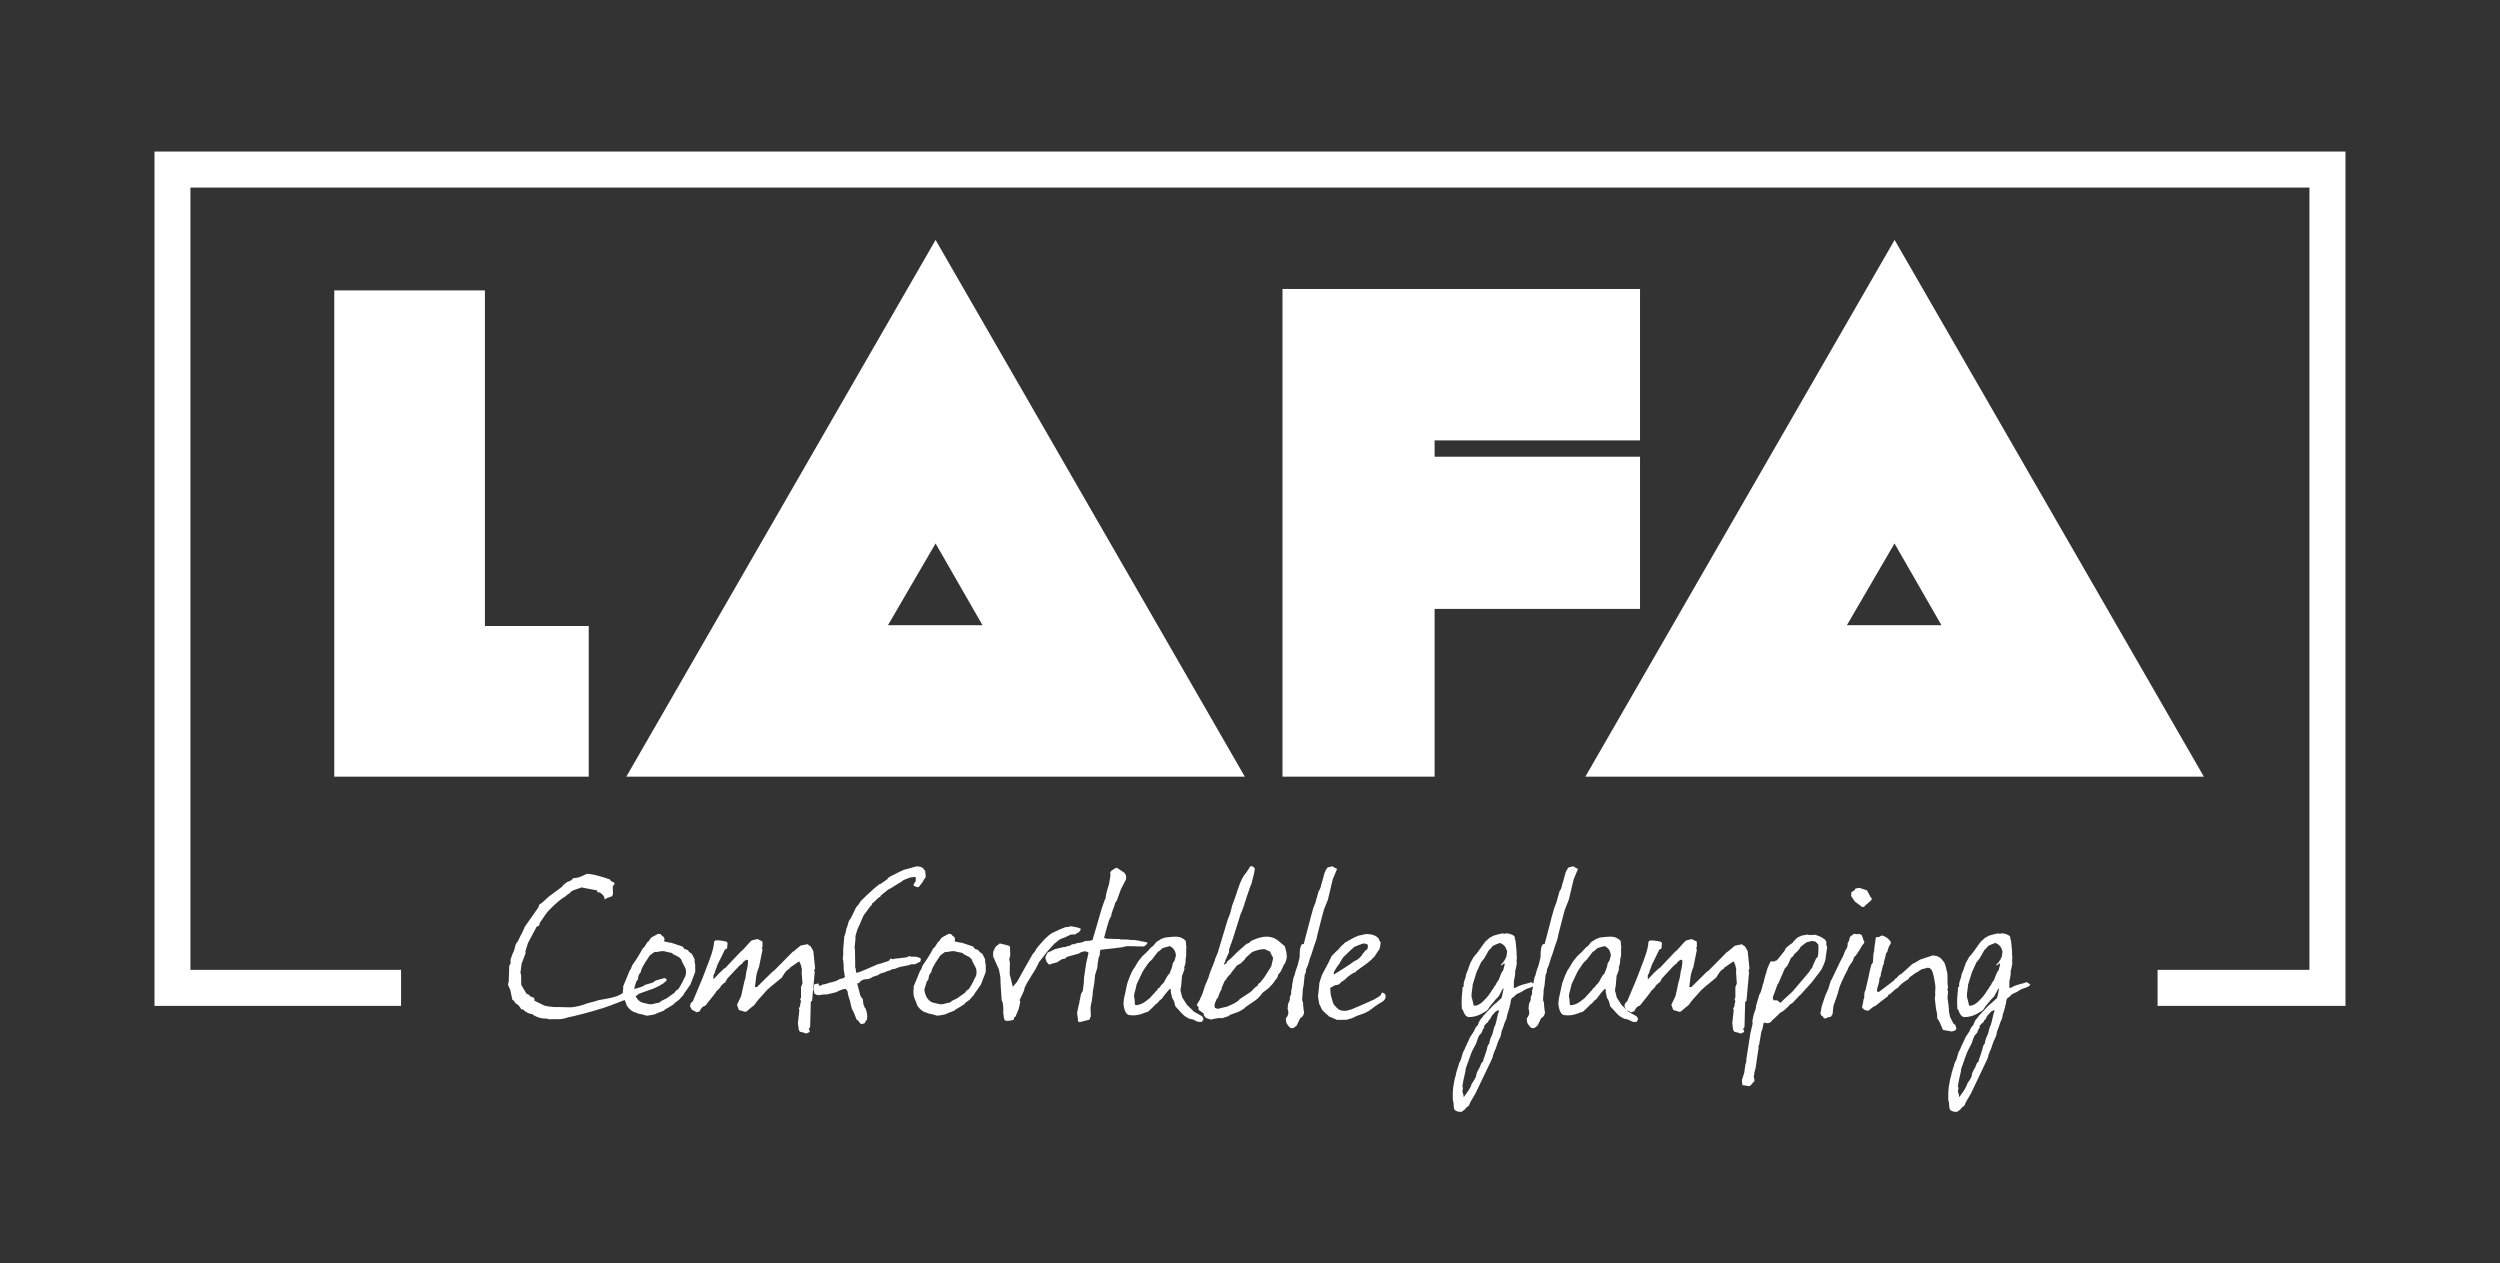 <?xml version="1.0" encoding="UTF-8"?> <!-- Generator: Adobe Illustrator 26.4.1, SVG Export Plug-In . SVG Version: 6.00 Build 0) --> <svg xmlns="http://www.w3.org/2000/svg" xmlns:xlink="http://www.w3.org/1999/xlink" id="Слой_1" x="0px" y="0px" viewBox="0 0 226.84 114.64" style="enable-background:new 0 0 226.84 114.64;" xml:space="preserve"><rect x="0" y="0" width="226.84" height="114.64" fill="#333333" stroke="none"/> <style type="text/css"> .st0{fill:#FFFFFF;} </style> <g> <g> <g> <path class="st0" d="M53.42,70.47H30.33V26.35H44V56.8h9.42V70.47z"></path> </g> <g> <path class="st0" d="M56.83,70.47l28.06-48.7l28.06,48.7H56.83z M89.15,56.73l-4.26-7.42l-4.32,7.42H89.15z"></path> </g> <g> <path class="st0" d="M148.81,55.25h-18.64v15.22h-13.8V26.22h32.44v13.74h-18.64v1.48h18.64V55.25z"></path> </g> <g> <path class="st0" d="M143.85,70.47l28.06-48.7l28.06,48.7H143.85z M176.16,56.73l-4.26-7.42l-4.32,7.42H176.16z"></path> </g> </g> <g> <polygon class="st0" points="212.82,91.27 195.77,91.27 195.77,88 209.55,88 209.55,17.02 17.28,17.02 17.28,88 36.39,88 36.39,91.27 14.02,91.27 14.02,13.75 212.82,13.75 "></polygon> </g> <g> <g> <path class="st0" d="M58.4,89.46c0.02-0.02,0.06-0.05,0.11-0.09l0.74-0.22c0.04-0.05,0.12-0.1,0.23-0.17 c0.1-0.04,0.38-0.12,0.81-0.23c0.07,0.01,0.14,0.04,0.19,0.11v0.12l-0.34,0.29c-0.09,0.03-0.19,0.09-0.3,0.17 c-0.18,0.08-0.35,0.17-0.52,0.25L58,90.16l-0.17,0.12c0,0.02-0.02,0.03-0.05,0.04c-0.03,0.01-0.05,0.03-0.05,0.04 c-0.09,0.01-0.57,0.19-1.45,0.53c-0.75,0.3-1.28,0.49-1.57,0.58c-1.3,0.4-2.38,0.68-3.24,0.86c-0.25,0.1-0.53,0.15-0.84,0.15 h-0.86l-0.15-0.06c-0.49,0.02-0.94-0.11-1.35-0.41c-0.24,0-0.52-0.14-0.84-0.43H47.3c-0.05-0.1-0.15-0.25-0.32-0.44h-0.07 l-0.08-0.08c-0.07-0.07-0.12-0.11-0.13-0.12l-0.05-0.12c-0.02-0.02-0.08-0.06-0.16-0.11c-0.04-0.15-0.08-0.34-0.12-0.55 c-0.01-0.05-0.02-0.14-0.05-0.28c-0.04-0.11-0.11-0.27-0.22-0.49c0-0.15,0.02-0.25,0.06-0.32l0.05-1.45 c0.02-0.03,0.06-0.09,0.11-0.18v-0.01c0.02-0.04,0.02-0.1,0.01-0.19c0-0.02,0-0.08-0.01-0.16c0.01-0.02,0.08-0.22,0.21-0.6 c0.07-0.09,0.13-0.24,0.18-0.46c0.04-0.21,0.09-0.36,0.14-0.43c0.09-0.09,0.18-0.24,0.27-0.45c0.09-0.21,0.17-0.36,0.23-0.44 l0.28-0.63l1.23-1.75c0.02-0.14,0.06-0.23,0.13-0.29c0.03-0.02,0.09-0.05,0.17-0.1l0.64-0.58l1.21-0.9 c0.02-0.03,0.05-0.08,0.1-0.15l0.35-0.27c0.28-0.08,0.46-0.19,0.53-0.34c0.09-0.02,0.24-0.04,0.45-0.06 c0.19-0.06,0.47-0.17,0.81-0.34c0.4-0.01,1.09,0.16,2.08,0.5l0.11,0.15l0.29,0.15l0.04,0.1l-0.17,0.24l0.02,0.68l-0.08,0.21 l-0.45,0.16l-0.22,0.13h-0.01c0.01-0.18-0.08-0.35-0.27-0.51c-0.02-0.02-0.08-0.06-0.16-0.12c-0.06,0-0.14-0.01-0.22-0.02 c0-0.06-0.01-0.11-0.04-0.17l-1.42-0.27c-0.05,0.03-0.24,0.1-0.58,0.21c-0.23,0.07-0.4,0.19-0.51,0.35 c-0.1,0.03-0.24,0.13-0.41,0.3c-0.26,0.11-0.72,0.5-1.38,1.15c-0.14,0.14-0.27,0.3-0.4,0.49l-0.49,0.72 c-0.01,0.07-0.03,0.15-0.06,0.25h-0.01l-0.01,0.01c-0.07,0-0.14,0.04-0.22,0.11l-0.77,1.45l-0.24,0.77 c0.02,0.07,0.02,0.13,0.02,0.16l-0.36,0.95l-0.11,0.86c0.02,0.05,0.04,0.08,0.06,0.1l0.02,0.97l0.47,0.79 c0.03,0.03,0.08,0.05,0.16,0.06c0.05,0.05,0.13,0.12,0.24,0.22c0.06,0.02,0.11,0.04,0.17,0.04c0.07,0.03,0.12,0.08,0.15,0.13 v0.19l0.92,0.45c0.22,0.06,0.52,0.1,0.9,0.13c0.21-0.01,0.64,0,1.29,0.02c0.33,0.02,0.79-0.06,1.36-0.24 c0.14-0.07,0.36-0.14,0.66-0.21c0.3-0.06,0.52-0.13,0.65-0.19l0.87-0.16c0.69-0.12,1.17-0.31,1.43-0.56 c0.1-0.02,0.32-0.09,0.66-0.23c0.19-0.08,0.35-0.12,0.47-0.11l0.45-0.14L58.4,89.46z"></path> </g> <g> <path class="st0" d="M62.84,88.82l-0.19,0.5l-0.39,0.57L62.1,90.1c-0.03,0.09-0.08,0.17-0.15,0.24l-0.34,0.38l-0.4,0.29 c-0.02,0.06-0.05,0.09-0.08,0.11l-0.33,0.21l-0.49,0.29c-0.03,0.04-0.06,0.07-0.07,0.08c-0.4,0.15-0.69,0.26-0.87,0.35 c-0.36,0.07-0.6,0.11-0.7,0.11l-0.42-0.12l-0.34-0.07l-0.24-0.1c-0.29-0.06-0.56-0.27-0.8-0.63c-0.02-0.08-0.08-0.26-0.21-0.55 c-0.1-0.23-0.14-0.42-0.13-0.57c-0.02-0.08-0.02-0.18,0-0.29c0.03-0.14,0.03-0.24,0-0.3l0.59-1.43c0.02-0.02,0.04-0.05,0.07-0.1 c0.01-0.02,0.02-0.05,0.05-0.08l0.11-0.3l0.07-0.12c0.28-0.37,0.59-0.87,0.92-1.48c0.06-0.02,0.09-0.04,0.1-0.06l0.32-0.5 c0.05-0.02,0.08-0.04,0.11-0.07c0.12-0.23,0.26-0.38,0.43-0.43c0.18-0.1,0.31-0.18,0.39-0.22h0.23c0.05,0.08,0.15,0.17,0.29,0.27 l0.08,0.13l-0.02,0.28l0.53,0.12c0.02-0.01,0.05-0.01,0.07-0.01l1.07,0.36c0.09,0.15,0.17,0.23,0.25,0.25 c0.15,0,0.26,0.08,0.34,0.24c0.15,0.08,0.25,0.16,0.28,0.23l0.22,0.44c-0.02,0.06-0.01,0.16,0.01,0.29 c0.01,0.03,0.02,0.1,0.04,0.21c0.02,0.07,0.02,0.12,0,0.15c0.01,0.3,0.01,0.46,0,0.49C63.06,88.25,62.98,88.46,62.84,88.82z M62.24,88.35c0.01-0.06,0.01-0.15,0-0.26c-0.01-0.13-0.03-0.23-0.08-0.3l-0.26-0.5l-0.11-0.28c-0.06-0.02-0.11-0.07-0.15-0.14 l-0.61-0.32c-0.02-0.02-0.02-0.04-0.02-0.07l-0.68-0.15c-0.02-0.02-0.06-0.03-0.13-0.03c-0.11,0-0.27,0.02-0.49,0.05 c-0.02,0.02-0.04,0.04-0.06,0.04c-0.02,0-0.05-0.01-0.07-0.02c-0.02,0.01-0.09,0.01-0.19,0.01c-0.1,0.06-0.24,0.17-0.44,0.32 l-0.13,0.21c-0.02,0.02-0.11,0.16-0.27,0.4c-0.2,0.32-0.33,0.57-0.38,0.75c0,0.06,0,0.09-0.01,0.11 c-0.11,0.15-0.19,0.26-0.22,0.35c-0.05,0.2-0.06,0.31-0.05,0.33l-0.16,0.22c-0.01,0.05-0.08,0.29-0.22,0.72 c0.08,0.6,0.32,0.99,0.73,1.17c0.49,0.12,0.74,0.18,0.78,0.17c0.15-0.01,0.31-0.04,0.49-0.1l0.32-0.06l0.21-0.17l0.44-0.21 l0.72-0.51c0.08-0.15,0.2-0.26,0.35-0.33l0.23-0.38l0.15-0.27l0.09-0.21l0.16-0.3C62.2,88.52,62.23,88.44,62.24,88.35z"></path> </g> <g> <path class="st0" d="M73.12,93.79l-0.01-0.01c-0.02-0.01-0.05-0.02-0.07-0.05l-0.46-0.12l-0.1-0.15l-0.08-0.62l0.13-1.19 l-0.05-0.15l0.12-0.21v-0.13l0.08-0.33l-0.08-0.16l0.08-0.15v-0.97l0.13-0.3l-0.07-1.07c0.02-0.11,0.03-0.21,0.01-0.29 c-0.07-0.34-0.16-0.56-0.25-0.66l-0.85,0.59v0.06c-0.16,0.08-0.3,0.2-0.42,0.36c-0.02,0.03-0.13,0.19-0.3,0.47l-0.94,0.77 c-0.03,0.03-0.06,0.05-0.07,0.06c-0.28,0.24-0.44,0.39-0.47,0.45c-0.48,0.51-0.82,0.92-1.02,1.21c-0.31,0.24-0.53,0.43-0.67,0.56 l-0.15,0.05l-0.57-0.17l-0.17-0.47l0.38-0.8l0.26-1.19c-0.02-0.02-0.02-0.04,0-0.07l0.04-0.06c0.01-0.02,0.01-0.04,0.01-0.06 c0.05-0.15,0.08-0.26,0.09-0.34c0-0.02,0.01-0.12,0.04-0.29c0.03-0.23,0.05-0.34,0.06-0.3c0.08-0.3,0.12-0.61,0.12-0.92 c-0.06-0.04-0.11-0.06-0.17-0.06l-0.3,0.24c-0.01,0.07-0.04,0.11-0.08,0.13l-0.02,0.01c-0.05,0.02-0.09,0.06-0.13,0.1l-0.04,0.04 c-0.02,0.01-0.03,0.02-0.04,0.02L66,88.78l-0.19,0.34c-0.02,0.05-0.06,0.07-0.11,0.07l-0.27,0.25l-0.08,0.16l-0.36,0.36 c-0.02,0.05-0.06,0.11-0.1,0.17L64,91.25c-0.24,0.06-0.41,0.24-0.52,0.52l-0.26,0.08l-0.45-0.24c-0.06-0.13-0.11-0.23-0.15-0.29 c-0.01-0.21,0.07-0.36,0.24-0.46c0.02-0.06,0.06-0.15,0.1-0.24l0.78-1.86l0.64-1.68c0.27-0.72,0.41-1.26,0.41-1.63l0.12-0.12 c0.05-0.01,0.11-0.01,0.19-0.01c0.18,0,0.44,0.04,0.79,0.11c0.06,0.05,0.11,0.09,0.13,0.12l-0.05,0.52 c-0.14,0.02-0.22,0.1-0.26,0.23l-0.61,1.24c0,0.02-0.01,0.05-0.04,0.11l-0.02,0.06c-0.01,0.02-0.01,0.03-0.01,0.05l-0.11,0.26 l-0.07,0.25l-0.12,0.23l0.01,0.36l0.53-0.57l0.44-0.41c0.05-0.03,0.09-0.06,0.12-0.07l1.35-1.43c0.18-0.14,0.4-0.37,0.68-0.7 c0.08-0.1,0.15-0.17,0.21-0.23c0.02-0.02,0.07-0.06,0.16-0.13l0.49-0.12l0.45,0.22c0.02,0.14,0.02,0.26,0.02,0.35 c0,0.11-0.02,0.2-0.07,0.26c0.04,0.06,0.06,0.11,0.07,0.13l-0.32,1.58c-0.14,0.34-0.23,0.64-0.26,0.91l-0.11,0.91l0.18,0 l1.36-1.34c0.02-0.03,0.04-0.06,0.07-0.07l0.01,0.01l0.17-0.14l1.66-1.68l0.02,0.02l0.67-0.56l0.64-0.13l0.15,0.12 c0.02,0.04,0.06,0.06,0.12,0.06l0.25,0.45l0.16,1.57l-0.1,0.23c0.02,0.01,0.05,0.02,0.07,0.04l-0.24,2.65l-0.12,0.12l-0.06,2.26 l-0.13,0.21l0.11,0.16l-0.06,0.12L73.12,93.79z"></path> </g> <g> <path class="st0" d="M78.31,90.85l0.04,0.32c0.02,0.02,0.05,0.05,0.07,0.11v0.08l0.12,0.16c0.1,0.27,0.15,0.5,0.15,0.7 c0,0.11-0.01,0.21-0.04,0.3v0.01c-0.06,0.08-0.13,0.2-0.23,0.35h-0.13l-0.01,0.01l-0.15,0.05l-0.32-0.39h-0.07l-0.3-0.75 c-0.13-0.18-0.21-0.43-0.26-0.75c-0.02-0.13-0.08-0.34-0.19-0.64l-0.05-0.23c0-0.03-0.01-0.11-0.04-0.24l-0.17-0.21 c-0.21,0-0.5,0.1-0.86,0.3c-0.06,0.02-0.2,0.05-0.4,0.1l-0.51,0.11c-0.08-0.02-0.19-0.01-0.33,0.01 c-0.16,0.03-0.27,0.05-0.33,0.05c-0.14,0-0.28-0.05-0.41-0.15c0.01-0.04-0.01-0.12-0.04-0.23c-0.04-0.11-0.05-0.18-0.05-0.22 c0.01-0.06,0.03-0.1,0.07-0.15c-0.02-0.04-0.04-0.1-0.04-0.17c0.06-0.06,0.13-0.1,0.18-0.1h0.15l0.05-0.11l0.13,0.27 c0.03,0.02,0.06,0.02,0.1,0.02c-0.06,0,0.01-0.04,0.19-0.12l0.27-0.05l0.37-0.12l0.48-0.12l0.35-0.15 c0.02-0.03,0.06-0.06,0.12-0.08c0.21-0.02,0.36-0.07,0.44-0.17l-0.11-0.74c0-0.1,0-0.21,0-0.3c0-0.24-0.03-0.45-0.08-0.61 l0.04-0.39v-0.47l0.1-1.19c0.07-0.12,0.14-0.36,0.19-0.7c0.05-0.07,0.1-0.23,0.16-0.47c0.05-0.2,0.13-0.35,0.23-0.44l0.49-1.01 l0.19-0.22l0.16-0.23c0.01-0.02,0.04-0.06,0.08-0.13l0.13-0.12c0.18-0.19,0.47-0.47,0.88-0.83c0.05-0.06,0.16-0.15,0.33-0.29 l0.33-0.27l0.15-0.05l0.58-0.41c0.03-0.07,0.08-0.13,0.16-0.18l0.07-0.05l0.79-0.4l0.44-0.21l1.19-0.33 c0.07,0,0.15,0.01,0.23,0.02c0.23,0.01,0.41,0.15,0.56,0.41L84,79.56l-0.1,0.16l-0.08,0.12l-0.05,0.08 c-0.02,0.08-0.05,0.14-0.1,0.17l-0.3,0.39c-0.04,0-0.07,0-0.1,0.01l-0.06,0.01c-0.02-0.01-0.08-0.04-0.19-0.08 c-0.03-0.01-0.08-0.04-0.15-0.11l0.15-0.27l0.06-0.05l0.02-0.35l-0.07-0.07h-0.15c-0.03,0.03-0.12,0.04-0.27,0.04l-0.6,0.23 l-0.29,0.21c-0.19,0.1-0.48,0.28-0.86,0.53l-0.22,0.11l-0.17,0.12l-0.17,0.14l-0.09,0.07l-0.29,0.24 c-0.01,0.04-0.02,0.07-0.05,0.1c-0.15,0.08-0.35,0.25-0.58,0.5l-0.16,0.12c0,0.09-0.03,0.15-0.08,0.18 c-0.02,0.02-0.06,0.06-0.12,0.12c-0.14,0.18-0.33,0.44-0.58,0.8c-0.09,0.23-0.22,0.53-0.39,0.9l-0.16,0.34l-0.17,0.58 c0,0.04-0.01,0.11-0.02,0.22c0.02,0.04,0.02,0.08,0.01,0.11l-0.08,0.76c0.02,0.06,0.04,0.15,0.04,0.27c0,0.06,0,0.16,0,0.29 c0,0.22,0.01,0.55,0.02,1c-0.02,0.17-0.01,0.27,0.03,0.3l0.06,0.42c0.1-0.01,0.25-0.05,0.42-0.12c0.63-0.26,1.15-0.48,1.56-0.67 c0.08,0,0.21-0.03,0.39-0.1c0.18-0.07,0.31-0.11,0.39-0.12c0.05-0.02,0.12-0.05,0.22-0.1c0.05-0.02,0.08-0.09,0.11-0.19 l0.25,0.07c0.02-0.02,0.05-0.03,0.08-0.04l1.13-0.13l0.23-0.1c0.04-0.02,0.12,0,0.23,0.04c0.36-0.03,0.65,0.02,0.86,0.17 l-0.05,0.28l-0.51,0.24c-0.06-0.01-0.13-0.01-0.18-0.01s-0.11,0-0.16,0.01c-0.09,0.06-0.38,0.13-0.86,0.21 c-0.09,0-0.21,0.04-0.37,0.11s-0.27,0.11-0.35,0.12c-0.04,0-0.07,0-0.1-0.01c-0.15,0.1-0.28,0.15-0.4,0.16 c-0.11,0.06-0.37,0.16-0.79,0.28c-0.02,0.05-0.05,0.08-0.1,0.1l-0.51,0.17c-0.19,0.16-0.44,0.23-0.73,0.22 c-0.24,0.05-0.41,0.17-0.51,0.35c-0.04,0.01-0.07,0.01-0.1,0.01s-0.05,0-0.07-0.01l0.25,0.95c0,0.09,0.06,0.23,0.19,0.41 C78.29,90.61,78.31,90.71,78.31,90.85z"></path> </g> <g> <path class="st0" d="M89.2,88.82l-0.19,0.5l-0.39,0.57l-0.16,0.21c-0.03,0.09-0.08,0.17-0.15,0.24l-0.34,0.38l-0.4,0.29 c-0.02,0.06-0.05,0.09-0.08,0.11l-0.33,0.21l-0.49,0.29c-0.03,0.04-0.06,0.07-0.07,0.08c-0.4,0.15-0.69,0.26-0.87,0.35 c-0.36,0.07-0.6,0.11-0.7,0.11l-0.42-0.12l-0.34-0.07l-0.24-0.1c-0.29-0.06-0.56-0.27-0.8-0.63c-0.02-0.08-0.08-0.26-0.21-0.55 c-0.1-0.23-0.14-0.42-0.13-0.57c-0.02-0.08-0.02-0.18,0-0.29c0.03-0.14,0.03-0.24,0-0.3l0.59-1.43c0.02-0.02,0.04-0.05,0.07-0.1 c0.01-0.02,0.02-0.05,0.05-0.08l0.11-0.3l0.07-0.12c0.28-0.37,0.59-0.87,0.92-1.48c0.06-0.02,0.09-0.04,0.1-0.06l0.32-0.5 c0.05-0.02,0.08-0.04,0.11-0.07c0.12-0.23,0.26-0.38,0.43-0.43c0.18-0.1,0.31-0.18,0.39-0.22h0.23c0.05,0.08,0.15,0.17,0.29,0.27 l0.08,0.13l-0.02,0.28l0.53,0.12c0.02-0.01,0.05-0.01,0.07-0.01l1.07,0.36c0.09,0.15,0.17,0.23,0.25,0.25 c0.15,0,0.26,0.08,0.34,0.24c0.15,0.08,0.25,0.16,0.28,0.23l0.22,0.44c-0.02,0.06-0.01,0.16,0.01,0.29 c0.01,0.03,0.02,0.1,0.04,0.21c0.02,0.07,0.02,0.12,0,0.15c0.01,0.3,0.01,0.46,0,0.49C89.43,88.25,89.35,88.46,89.2,88.82z M88.6,88.35c0.01-0.06,0.01-0.15,0-0.26c-0.01-0.13-0.03-0.23-0.08-0.3l-0.26-0.5l-0.11-0.28c-0.06-0.02-0.11-0.07-0.15-0.14 l-0.61-0.32c-0.02-0.02-0.02-0.04-0.02-0.07l-0.68-0.15c-0.02-0.02-0.06-0.03-0.13-0.03c-0.11,0-0.27,0.02-0.49,0.05 c-0.02,0.02-0.04,0.04-0.06,0.04c-0.02,0-0.05-0.01-0.07-0.02c-0.02,0.01-0.09,0.01-0.19,0.01c-0.1,0.06-0.24,0.17-0.44,0.32 l-0.13,0.21c-0.02,0.02-0.11,0.16-0.27,0.4c-0.2,0.32-0.33,0.57-0.38,0.75c0,0.06,0,0.09-0.01,0.11 c-0.11,0.15-0.19,0.26-0.22,0.35c-0.05,0.2-0.06,0.31-0.05,0.33l-0.16,0.22c-0.01,0.05-0.08,0.29-0.22,0.72 c0.08,0.6,0.32,0.99,0.73,1.17c0.49,0.12,0.74,0.18,0.78,0.17c0.15-0.01,0.31-0.04,0.49-0.1l0.32-0.06l0.21-0.17l0.44-0.21 l0.72-0.51c0.08-0.15,0.2-0.26,0.35-0.33l0.23-0.38l0.15-0.27l0.09-0.21l0.16-0.3C88.57,88.52,88.6,88.44,88.6,88.35z"></path> </g> <g> <path class="st0" d="M92.43,91.56l-0.15,0.36l-0.1,0.23c0.01,0.02,0.01,0.04,0,0.06l-0.02,0.02c-0.06,0.02-0.1,0.04-0.12,0.05 c-0.03,0.1-0.05,0.17-0.05,0.22c-0.05,0.05-0.16,0.08-0.33,0.11c-0.17,0.02-0.3,0.03-0.38,0.01l-0.11-0.05l-0.06-0.13 c-0.02-0.11-0.04-0.19-0.04-0.22c0-0.15-0.02-0.26-0.05-0.3l0.02-0.16c0-0.54-0.05-0.87-0.15-0.98l-0.1-1.46l-0.02-0.66 l-0.13-0.69c-0.2-0.45-0.34-0.74-0.4-0.9l-0.07-0.16l-0.06-0.15v-0.12c0.01-0.07,0.01-0.14,0-0.19c0.02-0.08,0.04-0.14,0.04-0.18 c0.07-0.16,0.14-0.29,0.21-0.39l0.36-0.28l0.86,0.22c0.02,0.06,0.04,0.11,0.07,0.16c-0.01,0.1,0,0.27,0.01,0.5 c0.02,0.21-0.01,0.37-0.08,0.47c0,0.19,0.02,0.32,0.06,0.4l-0.02,0.61v0.45l0.28,1.13l0.39-0.46c0.28-0.51,0.51-0.92,0.69-1.24 l0.75-1.32c0.06-0.05,0.11-0.09,0.13-0.13c0.15-0.26,0.26-0.42,0.33-0.5l0.25-0.29l0.17-0.18l0.13-0.16l0.41-0.38 c0.17-0.13,0.29-0.21,0.35-0.24c0.53-0.26,0.93-0.43,1.2-0.52L97,84.1c0.06-0.02,0.1-0.04,0.12-0.06 c0.56,0.08,0.87,0.16,0.94,0.24c0,0.06-0.01,0.1-0.02,0.12l-0.18,0.22h-0.07l-0.23,0.17c-0.03,0-0.13,0-0.29,0 c-0.09,0-0.22,0.05-0.41,0.15s-0.31,0.16-0.37,0.16c-0.28,0.09-0.51,0.23-0.69,0.44c-0.04,0.02-0.07,0.04-0.1,0.05l-0.57,0.63 c-0.15,0.17-0.23,0.27-0.24,0.3l-0.39,0.49c-0.05,0.06-0.08,0.11-0.09,0.13l-0.15,0.18l-0.07,0.17c-0.11,0.24-0.3,0.59-0.6,1.04 c-0.29,0.45-0.49,0.8-0.6,1.05c0,0.02-0.01,0.06-0.04,0.13s-0.03,0.12-0.02,0.14l-0.42,0.91c0.03,0.06,0.06,0.1,0.07,0.12 L92.43,91.56z"></path> </g> <g> <path class="st0" d="M97.9,91.11c0.02,0,0.03-0.06,0.04-0.18c0.01-0.12,0.03-0.18,0.04-0.2l0.11-0.55l0.16-0.27l0.1-0.8 c-0.01-0.04-0.01-0.1,0-0.19l0.01-0.12v-0.07l0.19-1.3l0.22-0.97c-0.02-0.04-0.06-0.07-0.1-0.08c-0.22-0.11-0.49-0.06-0.81,0.15 l-1.07,0.3c-0.04,0.05-0.07,0.08-0.1,0.11v0.01c-0.02,0.02-0.06,0.04-0.15,0.05c-0.03,0-0.08,0.01-0.15,0.02l-0.21,0.12 c-0.02,0.02-0.03,0.03-0.05,0.04l-0.08,0.05c-0.02,0.02-0.06,0.04-0.12,0.08l-0.74,0.21v0.06l0.02-0.02l0.01-0.02 c-0.21-0.17-0.31-0.31-0.3-0.43c-0.02-0.06-0.04-0.1-0.06-0.12v-0.16l0.19-0.39c0.06-0.04,0.11-0.06,0.13-0.05l0.55-0.27 l0.73-0.18h0.06l0.1-0.01c0.06-0.01,0.11-0.02,0.15-0.05l0.38-0.1c0.08-0.1,0.17-0.13,0.27-0.1l0.11-0.02l0.12-0.07l0.41-0.06 c0.13-0.03,0.27-0.08,0.42-0.15l0.17-0.01h0.16l0.32-0.07l0.83-2.85l0.27-0.78c0.02-0.05,0.05-0.09,0.08-0.12 c0.02-0.31,0.12-0.73,0.3-1.26l0.01-0.06c0.02-0.04,0.04-0.19,0.08-0.44l0.06-0.35l-0.02-0.28c0.08-0.15,0.17-0.23,0.27-0.25 l0.15-0.12l0.19-0.05l0.69,0.46l0.02,0.08l0.11,0.12c0.02,0.24,0.01,0.38-0.01,0.42l-0.13,0.24l-0.26,0.5 c-0.05,0.09-0.09,0.19-0.12,0.29l-0.09,0.25l-0.1,0.27c-0.06,0.15-0.09,0.24-0.09,0.27c-0.1,0.15-0.16,0.26-0.2,0.33 c-0.01,0.1-0.07,0.29-0.18,0.55s-0.16,0.45-0.15,0.56l-0.2,0.39l-0.2,0.66l-0.11,0.4c-0.02,0.06-0.04,0.15-0.07,0.29l-0.05,0.14 c0.01,0.02,0,0.04-0.01,0.07l-0.02,0.04c-0.02,0.03,0.05,0.06,0.22,0.1l0.38,0.01c0.06,0,0.18,0.01,0.36,0.02 c0.02,0,0.13,0,0.3,0c0.11-0.01,0.18,0,0.21,0.04l0.63,0.01l0.22,0.02c0.08,0.02,0.17,0.03,0.27,0.02l0.12-0.01 c-0.03,0,0.05,0.01,0.24,0.04c0.25,0.03,0.35,0.06,0.29,0.07l0.35,0.05l0.32,0.07l0.01,0.11l-0.06,0.07l-0.19,0.16 c-0.02,0.03-0.24,0.04-0.68,0.02c-0.08,0-0.14,0-0.17-0.01h-0.3c-0.02,0.01-0.1,0-0.22-0.01h-0.04l-0.07,0.01h-0.08 c0,0.02,0,0.02,0.01,0.02l-0.02-0.04l-0.51,0.12l-1.91,0.22c-0.03,0.04-0.06,0.14-0.07,0.3c0.01,0.02,0.01,0.05,0,0.11 l-0.01,0.11c-0.08,0.12-0.12,0.24-0.12,0.36c-0.01,0.04-0.02,0.1-0.02,0.18l-0.04,0.12l-0.01,0.16 c-0.02,0.21-0.02,0.28-0.02,0.19c0.01,0.1,0,0.15-0.02,0.15l-0.19,0.62l-0.05,0.55c0,0.02-0.01,0.08-0.02,0.17l-0.07,0.4 c-0.06,0.36-0.09,0.55-0.07,0.58c0.01,0.02,0.02,0.02,0.02,0.02l-0.02-0.02l-0.07,0.51c0,0.09-0.02,0.19-0.06,0.32l-0.07,0.41 l0.02,0.66L99,92.21l-0.1,0.12c0.01,0.03,0.01,0.06,0.01,0.09c-0.01,0.02-0.04,0.06-0.08,0.11l-0.92,0.22 c-0.04-0.03-0.08-0.08-0.12-0.13c0.02-0.02,0.02-0.06,0.02-0.1c-0.01-0.03-0.01-0.05,0-0.06l-0.08-0.51 C97.78,91.66,97.83,91.38,97.9,91.11z"></path> </g> <g> <path class="st0" d="M108.67,92.71l-0.43-0.21c-0.24-0.03-0.39-0.08-0.44-0.13c-0.2-0.08-0.41-0.24-0.63-0.49 c-0.3-0.33-0.48-0.53-0.53-0.58l-0.11-0.45l-0.18-0.32l-0.11-0.49c-0.01-0.04-0.01-0.08,0-0.11l-0.01-0.12 c-0.03-0.04-0.05-0.08-0.06-0.11c-0.06,0.07-0.11,0.13-0.16,0.17c-0.09,0.11-0.17,0.21-0.24,0.28l-0.21,0.27l-0.16,0.22 c-0.09,0.06-0.15,0.1-0.18,0.13c-0.08,0.12-0.15,0.2-0.22,0.24c0,0.04-0.04,0.07-0.12,0.1l-0.36,0.36l-0.34,0.32 c-0.23,0.07-0.4,0.13-0.52,0.18c-0.39,0.15-0.8,0.2-1.24,0.13c-0.22-0.08-0.36-0.32-0.44-0.72c-0.02-0.13-0.04-0.25-0.04-0.35 l0.04-0.4l0.27-1.24c0-0.06,0.04-0.18,0.11-0.38c0.13-0.36,0.25-0.66,0.38-0.92l0.25-0.38l0.26-0.44l0.38-0.49l0.44-0.41 l0.39-0.42c0.06-0.04,0.12-0.08,0.17-0.12l0.28-0.35l0.46-0.29c0.14-0.04,0.24-0.08,0.32-0.12c0.48-0.06,0.78-0.08,0.9-0.08h0.13 l0.15,0.01c0.23,0.02,0.47,0.13,0.69,0.34c0.05,0.08,0.06,0.2,0.05,0.35c0.01,0.08,0.02,0.14,0.04,0.18l-0.02,0.24v0.56 l-0.06,0.44c0.03,0.11-0.01,0.35-0.13,0.7c0.02,0.04,0.03,0.08,0.04,0.11l-0.17,0.49c-0.03,0.02-0.05,0.08-0.06,0.16 c-0.04,0.43-0.06,0.66-0.06,0.7c0,0.06-0.01,0.16-0.04,0.3s-0.04,0.23-0.04,0.3l0.16,0.63l0.44,0.69l0.63,0.61l0.72,0.4 l0.11,0.15c0,0.07,0.01,0.13,0.02,0.17c-0.01,0.04-0.03,0.07-0.07,0.09c-0.04,0.04-0.06,0.08-0.07,0.12 C108.89,92.73,108.78,92.72,108.67,92.71z M106.39,87.44l0.19-0.29l0.12-0.45c-0.03-0.38-0.19-0.65-0.47-0.8 c-0.02-0.03-0.03-0.05-0.05-0.06l-0.49,0.12c-0.06,0.04-0.12,0.06-0.18,0.05l-0.33,0.29c-0.04,0.02-0.07,0.04-0.1,0.04 l-0.56,0.73c-0.15,0.13-0.26,0.24-0.32,0.32c-0.32,0.45-0.5,0.72-0.55,0.83l-0.51,1.08c-0.09,0.41-0.17,0.72-0.23,0.92 c-0.01,0.06-0.01,0.11-0.01,0.16c0,0.08,0.01,0.16,0.04,0.23l0.04,0.52c0.02,0.06,0.08,0.09,0.18,0.07 c0.22-0.03,0.43-0.11,0.64-0.24c0.1-0.06,0.28-0.2,0.53-0.4l0.24-0.27l0.22-0.23c0-0.03,0.06-0.1,0.18-0.19l0.15-0.23 c0.03,0.01,0.06,0,0.08-0.02c0.09-0.15,0.22-0.31,0.39-0.46c0.18-0.34,0.32-0.58,0.41-0.72c0.03-0.02,0.06-0.04,0.1-0.06 l0.22-0.56C106.4,87.6,106.41,87.48,106.39,87.44z"></path> </g> <g> <path class="st0" d="M116.76,86.84c-0.03,0.17-0.06,0.28-0.07,0.33l-0.12,0.28l-0.08,0.09c-0.2,0.5-0.37,0.79-0.5,0.87 l-0.08,0.27l-0.46,0.62l-0.36,0.38l-0.52,0.39c-0.23,0.32-0.46,0.56-0.67,0.7l-0.68,0.47c-0.1,0.05-0.22,0.15-0.36,0.29 l-0.23,0.13c0,0.02-0.02,0.04-0.07,0.06s-0.07,0.03-0.07,0.04l-0.89,0.33c-0.1,0.09-0.16,0.13-0.19,0.13l-0.52,0.17 c-0.14-0.03-0.3-0.03-0.49,0.01c-0.29,0.06-0.45,0.1-0.49,0.1l-0.02,0.02c-0.16-0.06-0.29-0.1-0.38-0.12 c-0.2-0.1-0.3-0.25-0.3-0.45l-0.46-0.32V91.4c-0.06-0.1-0.12-0.17-0.17-0.21l0.24-0.4c0.06-0.07,0.08-0.14,0.08-0.19 c0.06-0.13,0.11-0.22,0.15-0.28c0.02-0.11,0.05-0.18,0.07-0.19l0.22-0.69l0.29-0.68c0-0.03,0.03-0.12,0.08-0.26 c0.05-0.14,0.08-0.23,0.09-0.27c0.2-0.49,0.35-0.86,0.44-1.11c-0.01-0.06,0.07-0.27,0.24-0.64c0.04-0.09,0.06-0.15,0.06-0.19 l0.85-2.82l0.24-0.62c0.07-0.3,0.13-0.53,0.17-0.68c0.13-0.32,0.32-0.85,0.56-1.59c0.21-0.66,0.46-1.13,0.74-1.43l0.19-0.29 l0.12-0.19c0.03-0.03,0.05-0.06,0.06-0.08c0.12,0,0.2,0.02,0.23,0.05c0.1,0.1,0.16,0.16,0.16,0.19c0,0.03-0.01,0.07-0.02,0.12 l-0.06,0.34l-0.23,0.91c-0.09,0.2-0.15,0.34-0.17,0.43l-0.28,0.81c-0.02,0.12-0.07,0.27-0.15,0.44 c-0.02,0.09-0.03,0.15-0.04,0.19l-0.26,0.7c0,0.01-0.01,0.03-0.04,0.08c-0.03,0.04-0.04,0.08-0.04,0.09l-0.69,2.19l-0.16,0.47 c0,0.01-0.01,0.04-0.04,0.09c-0.02,0.05-0.04,0.08-0.04,0.09c0,0.07-0.03,0.17-0.1,0.3c-0.01,0.02-0.02,0.11-0.02,0.28 c-0.01,0.14-0.02,0.18-0.05,0.13l-0.17,0.4c-0.1,0.17-0.14,0.29-0.12,0.36l-0.15,0.24c0.02,0.02,0.05,0.02,0.07,0.02 c0.15-0.06,0.23-0.14,0.23-0.23l0.17-0.17l0.15-0.11l0.58-0.58l0.87-0.77l0.25-0.1l0.17-0.17c0.53-0.26,1-0.39,1.41-0.39 c0.22,0,0.43,0.04,0.63,0.11c0.15,0.08,0.27,0.15,0.34,0.19c0.3,0.26,0.53,0.45,0.68,0.57l0.15,0.56L116.76,86.84z M110.86,89.6 c-0.02,0.08-0.03,0.15-0.04,0.22c-0.06,0.08-0.11,0.15-0.13,0.22l-0.15,0.38c-0.01,0.04-0.01,0.07-0.01,0.1 c-0.04,0.04-0.08,0.07-0.11,0.08c-0.15,0.3-0.22,0.51-0.22,0.63c0,0.08,0.01,0.15,0.04,0.22l0.27,0.09 c0.32-0.09,0.58-0.15,0.8-0.19c0.28-0.12,0.49-0.21,0.62-0.28l0.32-0.19c0.12-0.07,0.2-0.15,0.24-0.23l0.98-0.64l0.41-0.41 c0.06-0.06,0.14-0.11,0.22-0.15c0.04-0.15,0.12-0.24,0.23-0.28l0.39-0.5c0.17-0.25,0.28-0.42,0.33-0.52 c0.13-0.21,0.23-0.37,0.3-0.47c0.08-0.37,0.13-0.57,0.15-0.61v-0.22l-0.08-0.11l-0.19-0.4l-0.49-0.22 c-0.34,0-0.72,0.09-1.13,0.27l-0.55,0.49l-0.13,0.19l-0.36,0.35l-0.34,0.19l-0.45,0.57c-0.08,0.15-0.16,0.24-0.23,0.29 l-0.19,0.22c-0.11,0.19-0.18,0.29-0.23,0.3L110.86,89.6z"></path> </g> <g> <path class="st0" d="M117.25,89.32l0.12-0.61c0-0.02,0.01-0.06,0.04-0.11c0.03-0.05,0.04-0.08,0.04-0.08l0.12-0.45 c0.11-0.31,0.17-0.48,0.18-0.51c0.1-0.4,0.15-0.63,0.17-0.67c0-0.82,0.1-1.23,0.29-1.23c0.02-0.01,0.05,0,0.08,0.01l0.6-2.28 c-0.01-0.01,0-0.06,0.04-0.17l0.24-0.85l0.18-0.45l0.29-1.04c0.13-0.18,0.21-0.38,0.24-0.61c0.04-0.09,0.12-0.37,0.24-0.84 c0.09-0.35,0.21-0.59,0.36-0.73c0.17-0.03,0.31-0.06,0.41-0.1c0.19,0.13,0.33,0.21,0.43,0.24l-0.4,0.97l-0.43,1.82l-0.25,0.62 c-0.06,0.15-0.1,0.25-0.11,0.28c-0.1,0.36-0.16,0.58-0.18,0.66c-0.2,0.8-0.34,1.34-0.41,1.6l-0.08,0.4l-0.25,0.72l-0.11,0.35 l-0.13,0.4l-0.11,0.28l-0.15,0.53l-0.12,0.3c-0.06,0.12-0.1,0.22-0.1,0.3c-0.01,0.04,0,0.08,0.01,0.11 c-0.05,0.12-0.09,0.22-0.12,0.29l-0.1,0.98c-0.06,0.22-0.08,0.37-0.08,0.46v0.16l-0.04,0.44c-0.02,0.19,0,0.34,0.06,0.42 c0.02,0.1,0.03,0.19,0.02,0.27c0.01,0.02,0.01,0.05,0.01,0.08c0.02,0.15,0.03,0.28,0.04,0.39c-0.01,0.01,0,0.03,0.02,0.07 c0.02,0.07,0.02,0.16-0.01,0.26c-0.06,0.19-0.17,0.31-0.32,0.38l-0.33,0.68l-0.24,0.19c-0.02,0.02-0.07,0.04-0.16,0.04 c-0.08,0-0.13,0-0.15-0.01l-0.17-0.16c-0.1-0.12-0.17-0.23-0.22-0.33l-0.04-0.35c0.04-0.1,0.08-0.16,0.11-0.18 c0.07-0.11,0.11-0.22,0.12-0.34c0.01-0.12-0.02-0.25-0.07-0.39l0.02-0.17l0.02-0.25c0-0.01,0.03-0.08,0.09-0.21 c0.06-0.13,0.09-0.22,0.08-0.27c-0.03-0.11,0.01-0.25,0.12-0.43c0-0.05,0-0.08-0.01-0.1l0.01-0.24 C117.23,89.68,117.25,89.49,117.25,89.32z"></path> </g> <g> <path class="st0" d="M125.72,90.5l-0.06,0.15c-0.02,0.06-0.07,0.11-0.13,0.16l-0.18,0.13l-0.15,0.08 c-0.17,0.1-0.51,0.34-1.01,0.72l-0.45,0.22l-0.66,0.23c-0.03,0.03-0.19,0.1-0.47,0.22c-0.06,0.01-0.2,0.05-0.44,0.12l-0.85,0.01 l-0.75-0.32c-0.03-0.05-0.06-0.08-0.07-0.1l-0.11-0.07L120,91.68c-0.11-0.17-0.17-0.29-0.17-0.35c-0.01-0.03-0.05-0.11-0.13-0.24 l-0.11-0.67l0.11-1.02v-0.15l0.08-0.28l0.17-0.51l0.63-1.19l0.23-0.49c0.06-0.08,0.14-0.17,0.23-0.25l0.24-0.24 c0.06-0.03,0.15-0.12,0.27-0.27c0.02-0.04,0.11-0.13,0.26-0.28c0.02-0.01,0.08-0.05,0.16-0.13c0-0.02,0.01-0.03,0.02-0.05 l0.63-0.36l0.46-0.23c0.04,0,0.1-0.02,0.17-0.07c0.3-0.06,0.53-0.11,0.7-0.15c0.55,0,0.94,0.14,1.15,0.43 c0,0.05,0.06,0.16,0.18,0.34l-0.06,0.4l-0.06,0.21l-0.23,0.33l-0.21,0.33L124.5,87c-0.02,0.05-0.1,0.12-0.23,0.21 c-0.02,0.02-0.06,0.07-0.15,0.13l-0.22,0.17c-0.02,0.02-0.28,0.21-0.8,0.57l-0.11,0.13c-0.31,0.1-0.64,0.34-0.98,0.69 c-0.24,0.14-0.39,0.26-0.47,0.38c-0.04,0.01-0.09,0.04-0.15,0.08l-0.22,0.02l-0.46,0.24c0,0.23,0,0.36,0.01,0.39 c0.01,0.21,0.08,0.51,0.21,0.91c0.04,0.12,0.08,0.2,0.11,0.24c0.16,0.2,0.32,0.36,0.46,0.46c0.02,0,0.07,0.01,0.13,0.04 s0.1,0.04,0.13,0.04l0.24,0.02c0.04-0.01,0.09-0.01,0.15-0.01l0.41-0.1c0.4-0.16,1.01-0.42,1.81-0.78l0.22-0.1 c0.13-0.06,0.2-0.09,0.21-0.11l0.46-0.29l0.07-0.15l0.08-0.13l0.19,0.1C125.7,90.18,125.74,90.29,125.72,90.5z M122.77,87.28 l0.44-0.24c0.23-0.19,0.38-0.36,0.43-0.49l0.29-0.34l0.12-0.06c0.05-0.12,0.07-0.22,0.07-0.3c0-0.06-0.01-0.1-0.04-0.15 l-0.18-0.08c-0.06,0-0.13,0-0.21-0.01l-0.35,0.12l-0.45,0.18c-0.12,0.1-0.45,0.4-0.97,0.91c-0.06,0.06-0.14,0.17-0.22,0.32 c-0.06,0.08-0.11,0.17-0.15,0.27l-0.17,0.22l-0.21,0.33l-0.12,0.21L121,88.41c0.07-0.01,0.17-0.06,0.28-0.15l0.13-0.06v-0.01 l0.87-0.56C122.61,87.42,122.77,87.31,122.77,87.28z"></path> </g> <g> <path class="st0" d="M133.88,99.21l-0.49,0.84c-0.06,0.23-0.16,0.36-0.28,0.39c-0.06,0.08-0.11,0.13-0.13,0.15l-0.13,0.13 l-0.23,0.16l-0.05,0.01c-0.1-0.02-0.19-0.02-0.27-0.02l-0.27-0.12c-0.04-0.05-0.07-0.1-0.1-0.16c-0.01-0.14-0.02-0.26-0.04-0.38 c0.02-0.06,0-0.2-0.07-0.41v-0.66l0.04-0.5l0.12-0.69l0.13-0.47c-0.01-0.06,0.04-0.22,0.13-0.5c0.08-0.23,0.13-0.37,0.13-0.44 c0.06-0.17,0.13-0.3,0.18-0.38c0.11-0.36,0.17-0.58,0.19-0.66c0.11-0.19,0.18-0.34,0.22-0.46l0.44-0.95l0.35-0.53 c0.09-0.26,0.19-0.43,0.32-0.51l0.11-0.28c0.06-0.08,0.08-0.14,0.08-0.17l0.1-0.13c0.12-0.14,0.21-0.24,0.25-0.32l0.84-0.89 c0.09-0.06,0.15-0.12,0.17-0.17l0.17-0.1c0.05-0.06,0.08-0.1,0.1-0.13c0.05-0.02,0.08-0.04,0.1-0.06 c0.03-0.06,0.11-0.14,0.24-0.22l0.1-0.38l0.11-0.55l-0.05,0.05c-0.07,0.07-0.11,0.13-0.11,0.16l-0.3,0.55 c-0.15,0.15-0.28,0.28-0.38,0.39c0.01,0.04-0.02,0.07-0.07,0.1l-0.34,0.41c-0.06,0.1-0.11,0.17-0.13,0.21 c-0.1,0.13-0.17,0.21-0.22,0.23c-0.19,0.1-0.32,0.17-0.38,0.22c-0.37,0.21-0.78,0.32-1.21,0.32c-0.23-0.05-0.41-0.27-0.52-0.66 c-0.04-0.02-0.07-0.05-0.09-0.07v-0.13l-0.01-0.13l-0.01-0.33l0.01-0.43l0.08-0.91c-0.02-0.02-0.02-0.04-0.02-0.06 c0.06,0,0.1-0.02,0.12-0.07c-0.01-0.06-0.01-0.11-0.01-0.17c0-0.11,0.04-0.26,0.11-0.45c0.07-0.19,0.11-0.34,0.11-0.45 c0-0.02,0.02-0.06,0.05-0.13c0.04-0.07,0.05-0.12,0.05-0.13l0.1-0.23l0.06-0.22l0.06-0.12l0.05-0.18l0.3-0.55l0.38-0.46 l0.33-0.46c0.09-0.13,0.15-0.21,0.17-0.24l0.22-0.29l0.4-0.35c0.14-0.06,0.24-0.12,0.3-0.16c0.34-0.11,0.63-0.19,0.86-0.22 l0.15,0.04l0.15-0.04c0.27,0,0.51,0.08,0.73,0.23c0.06,0.06,0.08,0.17,0.08,0.32c0,0.01,0.01,0.03,0.04,0.07 c0.02,0.04,0.03,0.08,0.02,0.12l0.08,0.79l0.01,0.44c0.02,0.05,0.02,0.11,0.02,0.19c0,0.18-0.01,0.31-0.02,0.4 c0.02,0.1,0.02,0.17,0.01,0.22l-0.1,0.52c-0.04,0.04-0.05,0.17-0.04,0.39c0.01,0.01-0.01,0.12-0.05,0.32 c-0.04,0.21-0.07,0.33-0.07,0.36v0.58c0.02-0.01,0.06-0.01,0.15-0.01c0.15-0.1,0.25-0.15,0.29-0.16l0.27-0.1l0.28-0.08l0.28-0.07 c0.11-0.03,0.21-0.07,0.29-0.11l0.34,0.21c-0.03,0.15-0.28,0.28-0.74,0.4l-0.38,0.22c-0.05,0.05-0.12,0.09-0.22,0.12l-0.33,0.16 c-0.15,0.17-0.28,0.28-0.39,0.33l-0.1,0.16l-0.07,0.46c-0.05,0.06-0.07,0.16-0.07,0.3c-0.04,0.03-0.06,0.09-0.06,0.18l-0.13,0.38 c-0.02,0.12-0.03,0.2-0.04,0.23c-0.02,0.14-0.08,0.3-0.19,0.5c-0.11,0.36-0.21,0.63-0.29,0.81L136.17,94l-0.23,0.49l-0.1,0.28 l-0.06,0.19c-0.03,0.11-0.06,0.17-0.07,0.19c-0.11,0.25-0.19,0.45-0.24,0.6c0,0.1-0.05,0.25-0.15,0.45L133.88,99.21z M134.9,95.26c0.06-0.34,0.14-0.52,0.23-0.55c-0.01-0.02,0.01-0.11,0.05-0.27l0.06-0.22l0.16-0.36c0.01,0.01,0.02-0.04,0.05-0.15 l0.13-0.51c0.05-0.08,0.08-0.15,0.1-0.21l0.08-0.28l0.15-0.67l0.12-0.36c-0.1-0.01-0.2,0.02-0.32,0.1l-0.36,0.4l-0.13,0.27 l-0.16,0.16c0,0.06-0.02,0.1-0.07,0.15c-0.1,0.06-0.19,0.15-0.28,0.27c-0.05,0.06-0.07,0.11-0.07,0.15 c0,0.02,0.02,0.04,0.06,0.04c-0.15,0.16-0.22,0.3-0.23,0.43c-0.06,0.1-0.15,0.2-0.27,0.32c0.01,0.03-0.02,0.08-0.07,0.15 c-0.08,0.24-0.15,0.43-0.19,0.55l-0.29,0.56c-0.08,0.15-0.14,0.29-0.18,0.4l-0.22,0.61c0.01,0.02,0,0.05-0.03,0.1 c-0.03,0.05-0.04,0.08-0.04,0.08c0,0.04-0.04,0.16-0.12,0.35c-0.08,0.19-0.1,0.32-0.08,0.38c-0.16,0.66-0.26,1.15-0.29,1.47 c0.02,0.03,0.04,0.06,0.06,0.07c-0.03,0.15-0.05,0.28-0.06,0.36c0.07,0.16,0.11,0.32,0.11,0.47h0.04l0.41-0.58l0.19-0.34 l0.11-0.28l0.19-0.29l0.19-0.34c0.02-0.16,0.04-0.28,0.07-0.34c0.15-0.32,0.24-0.49,0.27-0.51c0.08-0.24,0.14-0.38,0.18-0.42 c0.12-0.08,0.17-0.19,0.15-0.32l0.06-0.11L134.9,95.26z M134.48,90.94c0.06-0.06,0.22-0.21,0.46-0.47l0.22-0.29l0.18-0.27 c0-0.03,0.05-0.1,0.16-0.22l0.12-0.24c0.02,0,0.04-0.01,0.07-0.04c0.06-0.17,0.17-0.34,0.3-0.51c0.13-0.36,0.23-0.61,0.32-0.77 c0.03-0.03,0.06-0.06,0.08-0.07l0.15-0.58c0,0.01-0.02-0.02-0.06-0.07l-0.24,0.18c-0.03,0-0.05-0.01-0.05-0.04 c-0.01-0.05,0.03-0.09,0.11-0.12l0.24-0.33c0.01-0.02,0.06-0.13,0.15-0.32l0.06-0.45c-0.09-0.37-0.28-0.62-0.57-0.73 c-0.02-0.02-0.05-0.04-0.07-0.05l-0.46,0.18c-0.05,0.05-0.11,0.07-0.17,0.07l-0.29,0.34c-0.03,0.02-0.06,0.04-0.08,0.05 l-0.45,0.79c-0.12,0.14-0.21,0.26-0.28,0.35c-0.23,0.5-0.36,0.8-0.41,0.9l-0.35,1.14c0,0.1-0.02,0.26-0.05,0.47 c-0.04,0.21-0.05,0.37-0.05,0.47c0,0.14,0.02,0.26,0.07,0.38l0.12,0.51c0.03,0.06,0.1,0.07,0.19,0.05 C134.1,91.21,134.29,91.1,134.48,90.94z"></path> </g> <g> <path class="st0" d="M139.11,89.32l0.12-0.61c0-0.02,0.01-0.06,0.04-0.11c0.03-0.05,0.04-0.08,0.04-0.08l0.12-0.45 c0.11-0.31,0.17-0.48,0.18-0.51c0.1-0.4,0.15-0.63,0.17-0.67c0-0.82,0.1-1.23,0.29-1.23c0.02-0.01,0.05,0,0.08,0.01l0.6-2.28 c-0.01-0.01,0-0.06,0.04-0.17l0.24-0.85l0.18-0.45l0.29-1.04c0.13-0.18,0.21-0.38,0.24-0.61c0.04-0.09,0.12-0.37,0.24-0.84 c0.09-0.35,0.21-0.59,0.36-0.73c0.17-0.03,0.31-0.06,0.41-0.1c0.19,0.13,0.33,0.21,0.43,0.24l-0.4,0.97l-0.43,1.82l-0.25,0.62 c-0.06,0.15-0.1,0.25-0.11,0.28c-0.1,0.36-0.16,0.58-0.18,0.66c-0.2,0.8-0.34,1.34-0.41,1.6l-0.08,0.4l-0.25,0.72l-0.11,0.35 l-0.13,0.4l-0.11,0.28l-0.15,0.53l-0.12,0.3c-0.06,0.12-0.1,0.22-0.1,0.3c-0.01,0.04,0,0.08,0.01,0.11 c-0.05,0.12-0.09,0.22-0.12,0.29l-0.1,0.98c-0.06,0.22-0.08,0.37-0.08,0.46v0.16l-0.04,0.44c-0.02,0.19,0,0.34,0.06,0.42 c0.02,0.1,0.03,0.19,0.02,0.27c0.01,0.02,0.01,0.05,0.01,0.08c0.02,0.15,0.03,0.28,0.04,0.39c-0.01,0.01,0,0.03,0.02,0.07 c0.02,0.07,0.02,0.16-0.01,0.26c-0.06,0.19-0.17,0.31-0.32,0.38l-0.33,0.68l-0.24,0.19c-0.02,0.02-0.07,0.04-0.16,0.04 c-0.08,0-0.13,0-0.15-0.01l-0.17-0.16c-0.1-0.12-0.17-0.23-0.22-0.33l-0.04-0.35c0.04-0.1,0.08-0.16,0.11-0.18 c0.07-0.11,0.11-0.22,0.12-0.34c0.01-0.12-0.02-0.25-0.07-0.39l0.02-0.17l0.02-0.25c0-0.01,0.03-0.08,0.09-0.21 c0.06-0.13,0.09-0.22,0.08-0.27c-0.03-0.11,0.01-0.25,0.12-0.43c0-0.05,0-0.08-0.01-0.1l0.01-0.24 C139.09,89.68,139.11,89.49,139.11,89.32z"></path> </g> <g> <path class="st0" d="M148.13,92.71l-0.43-0.21c-0.24-0.03-0.39-0.08-0.44-0.13c-0.2-0.08-0.41-0.24-0.63-0.49 c-0.3-0.33-0.48-0.53-0.53-0.58l-0.11-0.45l-0.18-0.32l-0.11-0.49c-0.01-0.04-0.01-0.08,0-0.11l-0.01-0.12 c-0.03-0.04-0.05-0.08-0.06-0.11c-0.06,0.07-0.11,0.13-0.16,0.17c-0.09,0.11-0.17,0.21-0.24,0.28l-0.21,0.27l-0.16,0.22 c-0.09,0.06-0.15,0.1-0.18,0.13c-0.08,0.12-0.15,0.2-0.22,0.24c0,0.04-0.04,0.07-0.12,0.1l-0.36,0.36l-0.34,0.32 c-0.23,0.07-0.4,0.13-0.52,0.18c-0.39,0.15-0.8,0.2-1.24,0.13c-0.22-0.08-0.36-0.32-0.44-0.72c-0.02-0.13-0.04-0.25-0.04-0.35 l0.04-0.4l0.27-1.24c0-0.06,0.04-0.18,0.11-0.38c0.13-0.36,0.25-0.66,0.38-0.92l0.25-0.38l0.26-0.44l0.38-0.49l0.44-0.41 l0.39-0.42c0.06-0.04,0.12-0.08,0.17-0.12l0.28-0.35l0.46-0.29c0.14-0.04,0.24-0.08,0.32-0.12c0.48-0.06,0.78-0.08,0.9-0.08h0.13 l0.15,0.01c0.23,0.02,0.47,0.13,0.69,0.34c0.05,0.08,0.06,0.2,0.05,0.35c0.01,0.08,0.02,0.14,0.04,0.18l-0.02,0.24v0.56 L147,87.12c0.03,0.11-0.01,0.35-0.13,0.7c0.02,0.04,0.03,0.08,0.04,0.11l-0.17,0.49c-0.03,0.02-0.05,0.08-0.06,0.16 c-0.04,0.43-0.06,0.66-0.06,0.7c0,0.06-0.01,0.16-0.04,0.3s-0.04,0.23-0.04,0.3l0.16,0.63l0.44,0.69l0.63,0.61l0.72,0.4 l0.11,0.15c0,0.07,0.01,0.13,0.02,0.17c-0.01,0.04-0.03,0.07-0.07,0.09c-0.04,0.04-0.06,0.08-0.07,0.12 C148.35,92.73,148.24,92.72,148.13,92.71z M145.85,87.44l0.19-0.29l0.12-0.45c-0.03-0.38-0.19-0.65-0.47-0.8 c-0.02-0.03-0.03-0.05-0.05-0.06l-0.49,0.12c-0.06,0.04-0.12,0.06-0.18,0.05l-0.33,0.29c-0.04,0.02-0.07,0.04-0.1,0.04 l-0.56,0.73c-0.15,0.13-0.26,0.24-0.32,0.32c-0.32,0.45-0.5,0.72-0.55,0.83l-0.51,1.08c-0.09,0.41-0.17,0.72-0.23,0.92 c-0.01,0.06-0.01,0.11-0.01,0.16c0,0.08,0.01,0.16,0.04,0.23l0.04,0.52c0.02,0.06,0.08,0.09,0.18,0.07 c0.22-0.03,0.43-0.11,0.64-0.24c0.1-0.06,0.28-0.2,0.53-0.4l0.24-0.27l0.22-0.23c0-0.03,0.06-0.1,0.18-0.19l0.15-0.23 c0.03,0.01,0.06,0,0.08-0.02c0.09-0.15,0.22-0.31,0.39-0.46c0.18-0.34,0.32-0.58,0.41-0.72c0.03-0.02,0.06-0.04,0.1-0.06 l0.22-0.56C145.86,87.6,145.87,87.48,145.85,87.44z"></path> </g> <g> <path class="st0" d="M157.9,93.79l-0.01-0.01c-0.02-0.01-0.05-0.02-0.07-0.05l-0.46-0.12l-0.1-0.15l-0.08-0.62l0.13-1.19 l-0.05-0.15l0.12-0.21v-0.13l0.08-0.33l-0.08-0.16l0.08-0.15v-0.97l0.13-0.3l-0.07-1.07c0.02-0.11,0.03-0.21,0.01-0.29 c-0.07-0.34-0.16-0.56-0.25-0.66l-0.85,0.59v0.06c-0.16,0.08-0.3,0.2-0.42,0.36c-0.02,0.03-0.13,0.19-0.3,0.47l-0.94,0.77 c-0.03,0.03-0.06,0.05-0.07,0.06c-0.28,0.24-0.44,0.39-0.47,0.45c-0.48,0.51-0.82,0.92-1.02,1.21c-0.31,0.24-0.53,0.43-0.67,0.56 l-0.15,0.05l-0.57-0.17l-0.17-0.47l0.38-0.8l0.26-1.19c-0.02-0.02-0.02-0.04,0-0.07l0.04-0.06c0.01-0.02,0.01-0.04,0.01-0.06 c0.05-0.15,0.08-0.26,0.09-0.34c0-0.02,0.01-0.12,0.04-0.29c0.03-0.23,0.05-0.34,0.06-0.3c0.08-0.3,0.12-0.61,0.12-0.92 c-0.06-0.04-0.11-0.06-0.17-0.06l-0.3,0.24c-0.01,0.07-0.04,0.11-0.08,0.13l-0.02,0.01c-0.05,0.02-0.09,0.06-0.13,0.1l-0.04,0.04 c-0.02,0.01-0.03,0.02-0.04,0.02l-1.06,1.14l-0.19,0.34c-0.02,0.05-0.06,0.07-0.11,0.07l-0.27,0.25l-0.08,0.16l-0.36,0.36 c-0.02,0.05-0.06,0.11-0.1,0.17l-0.89,1.12c-0.24,0.06-0.41,0.24-0.52,0.52L148,91.86l-0.45-0.24c-0.06-0.13-0.11-0.23-0.15-0.29 c-0.01-0.21,0.07-0.36,0.24-0.46c0.02-0.06,0.06-0.15,0.1-0.24l0.78-1.86l0.64-1.68c0.27-0.72,0.41-1.26,0.41-1.63l0.12-0.12 c0.05-0.01,0.11-0.01,0.19-0.01c0.18,0,0.44,0.04,0.79,0.11c0.06,0.05,0.11,0.09,0.13,0.12l-0.05,0.52 c-0.14,0.02-0.22,0.1-0.26,0.23l-0.61,1.24c0,0.02-0.01,0.05-0.04,0.11l-0.02,0.06c-0.01,0.02-0.01,0.03-0.01,0.05l-0.11,0.26 l-0.07,0.25l-0.12,0.23l0.01,0.36l0.53-0.57l0.44-0.41c0.05-0.03,0.09-0.06,0.12-0.07l1.35-1.43c0.18-0.14,0.4-0.37,0.68-0.7 c0.08-0.1,0.15-0.17,0.21-0.23c0.02-0.02,0.07-0.06,0.16-0.13l0.49-0.12l0.45,0.22c0.02,0.14,0.02,0.26,0.02,0.35 c0,0.11-0.02,0.2-0.07,0.26c0.04,0.06,0.06,0.11,0.07,0.13l-0.32,1.58c-0.14,0.34-0.23,0.64-0.26,0.91l-0.11,0.91l0.18,0 l1.36-1.34c0.02-0.03,0.04-0.06,0.07-0.07l0.01,0.01l0.17-0.14l1.66-1.68l0.02,0.02l0.67-0.56l0.64-0.13l0.15,0.12 c0.02,0.04,0.06,0.06,0.12,0.06l0.25,0.45l0.16,1.57l-0.1,0.23c0.02,0.01,0.05,0.02,0.07,0.04l-0.24,2.65l-0.12,0.12l-0.06,2.26 l-0.13,0.21l0.11,0.16l-0.06,0.12L157.9,93.79z"></path> </g> <g> <path class="st0" d="M160.23,88.34l0.01,0.01l0.02-0.06c0.02-0.06,0.04-0.12,0.04-0.19c0.06-0.23,0.18-0.53,0.36-0.87l0.35,0.01 l0.05-0.05c0.11-0.02,0.18-0.05,0.21-0.1l0.67-0.84c0.02-0.12,0.12-0.25,0.29-0.39c0.21-0.17,0.34-0.26,0.39-0.28 c0.06-0.06,0.09-0.11,0.11-0.15c0.2-0.22,0.36-0.36,0.47-0.42l0.39-0.15c0.05,0.01,0.11,0,0.19-0.02 c0.08-0.02,0.13-0.04,0.16-0.04c0.06,0,0.14,0.01,0.23,0.04l0.45-0.01c0.03-0.01,0.05-0.02,0.06-0.03L165.2,85l0.35,0.22 c0.12,0.11,0.18,0.21,0.17,0.32l-0.01,0.18l0.08,0.22l-0.13,0.87c0.02,0.22-0.11,0.61-0.4,1.18c-0.03,0.02-0.08,0.09-0.15,0.21 l-0.24,0.3l-0.47,0.62l-1.04,1.15l-0.13,0.11l-0.57,0.61l-0.21,0.13c-0.41,0.44-0.71,0.7-0.9,0.75l-0.49,0.48 c-0.02,0.02-0.08,0.07-0.17,0.15l-0.1,0.08l-0.02,0.04l-0.02,0.01l0.01,0.01h-0.02c0,0.04-0.01,0.06-0.04,0.08l-0.05,0.02 c-0.02,0.02-0.04,0.03-0.06,0.05c-0.06,0.03-0.14,0.05-0.22,0.05c-0.08,0-0.17-0.02-0.27-0.05c-0.04,0.01-0.06,0.03-0.07,0.06 c0-0.09-0.04,0.08-0.11,0.52h-0.01l-0.09,0.23l-0.2,1.17c-0.01,0.05-0.03,0.1-0.06,0.15c-0.01,0.01-0.02,0.02-0.02,0.04 l0.03,0.11l-0.12,0.77l-0.14,0.98l-0.14,0.56c0.02,0.09,0,0.18-0.05,0.28l0.07,0.33c-0.01,0.03-0.01,0.08,0,0.13 c-0.01,0.03-0.04,0.04-0.08,0.04l-0.19,0.25l-0.18,0.15l-0.64-0.1l-0.04-0.27v-0.23l0.16-0.47c0.06-0.17,0.08-0.31,0.08-0.43 l0.07-0.45l0.08-0.27l0.01-0.27c0.01-0.02,0.02-0.1,0.04-0.23c-0.01-0.02-0.01-0.02,0-0.02l0.32-2.06l0.21-0.9L159,92.67 l0.08-0.44l0.11-0.38c0.06-0.1,0.11-0.27,0.15-0.49V91.3c0-0.01,0-0.01-0.01-0.01l0.3-1.03c0.11-0.14,0.22-0.46,0.33-0.97 l0.04-0.07l0.02-0.08l0.15-0.61L160.23,88.34z M164.92,86.84c0.06-0.15,0.08-0.41,0.08-0.77v-0.21l-0.02-0.16 c-0.1-0.12-0.19-0.21-0.27-0.27c-0.15-0.03-0.25-0.05-0.32-0.05l-0.47,0.12l-0.52,0.39l-0.12,0.21 c-0.05,0.04-0.09,0.09-0.13,0.15l-0.35,0.34l-0.11,0.18c-0.06,0.04-0.12,0.09-0.19,0.16l-0.29,0.64 c-0.07,0.11-0.16,0.21-0.27,0.32l-0.57,1.32l-0.08,0.1l-0.44,1.2l0.05,0.17c-0.02,0.04-0.01,0.07,0.02,0.08l0.34,0.01l0.29,0.23 l0.35-0.35c0.14-0.14,0.34-0.32,0.6-0.55l0.1-0.08l1.55-1.82c0.08-0.16,0.18-0.3,0.3-0.43c0.02-0.04,0.02-0.08,0.02-0.11 l0.32-0.7L164.92,86.84z"></path> </g> <g> <path class="st0" d="M166.13,88.96l0.02,0.01l0.84-1.76c0.01-0.02,0.09-0.18,0.25-0.46l0.12-0.32c0.02-0.03,0.03-0.07,0.05-0.11 l0.02-0.06v-0.01c0.18-0.23,0.25-0.44,0.21-0.63c0.02-0.03,0.04-0.08,0.05-0.13c0.01-0.02,0.02-0.03,0.05-0.05l0.07-0.21 c0-0.01,0-0.02,0.01-0.05l0.01-0.07c0.02-0.07,0.03-0.11,0.05-0.12l0.33-0.26c0.03,0,0.13,0.01,0.29,0.04l0.16-0.04l0.27,0.11 l0.19,0.56l0.06,0.06l-0.08,0.17l-0.12,0.13l-0.28,0.48l-0.35,0.52c-0.05,0.02-0.08,0.04-0.11,0.07 c-0.07,0.23-0.13,0.37-0.16,0.41l-0.23,0.33c-0.1,0.14-0.15,0.25-0.17,0.34c-0.53,1.02-0.81,1.67-0.85,1.95l-0.13,0.44 l-0.34,0.98l-0.08,0.75l-0.17,0.24l-0.18,0.02l-0.33,0.13c-0.11-0.03-0.17-0.09-0.18-0.17l-0.18-0.13 c-0.02-0.02-0.04-0.08-0.06-0.17c0.06-0.28,0.09-0.49,0.11-0.63l0.34-1.01c0.02-0.05,0.06-0.15,0.15-0.32 c0.02-0.03,0.03-0.08,0.05-0.13c0-0.02,0.01-0.04,0.04-0.06l0.23-0.75C166.09,89.01,166.11,88.98,166.13,88.96z M169.85,81.52 l-0.07,0.18l-0.53,0.45c-0.03,0.04-0.07,0.08-0.11,0.13c-0.06,0.02-0.12,0.02-0.17,0.02l-0.66-0.49l-0.34-0.5l0.01-0.35l0.3-0.19 l0.08-0.15l0.36-0.06l0.68,0.23l0.34,0.63C169.79,81.48,169.82,81.51,169.85,81.52z"></path> </g> <g> <path class="st0" d="M168.97,91.45c-0.01-0.1,0-0.17,0.02-0.21l0.04-0.19c0.04-0.2,0.06-0.31,0.05-0.33l0.07-0.18l0.02-0.44 c0.02-0.1,0.06-0.19,0.1-0.27l0.23-1l0.13-0.61l0.16-0.67l0.15-0.22l0.05-0.78l0.07-0.28c0-0.15,0.01-0.25,0.02-0.32l0.13-0.91 l0.26-0.02c0.02,0,0.07-0.02,0.15-0.07c0.07-0.04,0.13-0.07,0.17-0.07c0.36,0.12,0.62,0.32,0.78,0.6l-0.01,0.13 c-0.09,0.17-0.15,0.27-0.17,0.29c-0.05,0.15-0.08,0.24-0.1,0.28c0.02,0.07-0.04,0.19-0.17,0.35c0,0.1-0.03,0.25-0.1,0.46 c-0.07,0.21-0.1,0.37-0.09,0.47c-0.03,0.07-0.06,0.11-0.07,0.12l-0.21,0.84c0.02,0.11-0.01,0.21-0.11,0.3 c0,0.23-0.06,0.51-0.17,0.84c-0.05,0.15-0.07,0.28-0.06,0.39l0.15,0.07l0.89-0.67l0.53-0.41c0.03-0.05,0.05-0.08,0.06-0.11 l0.17-0.11c0.13-0.19,0.27-0.31,0.41-0.35c0.32-0.29,0.6-0.53,0.81-0.73l0.11-0.1c0.1-0.07,0.16-0.12,0.19-0.15h0.07l0.52-0.32 l1.15-0.38c0.28,0.02,0.43,0.06,0.46,0.1l0.24,0.13c0.2,0.2,0.34,0.38,0.4,0.53c0.03,0.07,0.09,0.28,0.17,0.63 c0.06,0.16,0.08,0.41,0.07,0.75c-0.01,0.34,0.01,0.58,0.05,0.73l-0.06,0.26c0.02,0.06,0.04,0.09,0.06,0.11 c-0.02,0.32-0.04,0.52-0.05,0.59c0.07,0.49,0.11,0.81,0.12,0.97l0.01,0.26l0.1,0.52l0.29,0.58l0.19,0.16l0.1,0.33l-0.12,0.16 c-0.1,0.04-0.17,0.06-0.22,0.06l-0.05,0.04l-0.83-0.15c-0.03-0.07-0.06-0.12-0.07-0.15l-0.24-0.58l-0.21-0.32l-0.02-0.41 l-0.1-0.5l-0.04-0.34c-0.04-0.36-0.06-0.54-0.06-0.55c0-0.09,0.01-0.18,0.04-0.27c-0.02-0.11-0.02-0.28,0-0.5 c0.02-0.21,0.02-0.38-0.01-0.5c-0.11-0.71-0.21-1.13-0.3-1.26c-0.06-0.17-0.19-0.26-0.4-0.26c-0.23,0.07-0.4,0.12-0.52,0.13 c-0.26,0.18-0.45,0.3-0.58,0.36l-0.57,0.41c-0.02,0.06-0.03,0.1-0.04,0.12l-0.34,0.22c-0.24,0.15-0.46,0.35-0.66,0.6 c-0.11,0.03-0.25,0.14-0.42,0.31c-0.17,0.17-0.31,0.28-0.42,0.31l-0.07,0.15l-0.63,0.47l-0.44,0.36l-0.22,0.1l-0.38,0.3 l-0.06,0.06l-0.32-0.05L168.97,91.45z"></path> </g> <g> <path class="st0" d="M178.84,99.21l-0.49,0.84c-0.06,0.23-0.16,0.36-0.28,0.39c-0.06,0.08-0.11,0.13-0.13,0.15l-0.13,0.13 l-0.23,0.16l-0.05,0.01c-0.1-0.02-0.19-0.02-0.27-0.02l-0.27-0.12c-0.04-0.05-0.07-0.1-0.1-0.16c-0.01-0.14-0.02-0.26-0.04-0.38 c0.02-0.06,0-0.2-0.07-0.41v-0.66l0.04-0.5l0.12-0.69l0.13-0.47c-0.01-0.06,0.04-0.22,0.13-0.5c0.08-0.23,0.13-0.37,0.13-0.44 c0.06-0.17,0.13-0.3,0.18-0.38c0.11-0.36,0.17-0.58,0.19-0.66c0.11-0.19,0.18-0.34,0.22-0.46l0.44-0.95l0.35-0.53 c0.09-0.26,0.19-0.43,0.32-0.51l0.11-0.28c0.06-0.08,0.08-0.14,0.08-0.17l0.1-0.13c0.12-0.14,0.21-0.24,0.25-0.32l0.84-0.89 c0.09-0.06,0.15-0.12,0.17-0.17l0.17-0.1c0.05-0.06,0.08-0.1,0.1-0.13c0.05-0.02,0.08-0.04,0.1-0.06 c0.03-0.06,0.11-0.14,0.24-0.22l0.1-0.38l0.11-0.55l-0.05,0.05c-0.07,0.07-0.11,0.13-0.11,0.16l-0.3,0.55 c-0.15,0.15-0.28,0.28-0.38,0.39c0.01,0.04-0.02,0.07-0.07,0.1l-0.34,0.41c-0.06,0.1-0.11,0.17-0.13,0.21 c-0.1,0.13-0.17,0.21-0.22,0.23c-0.19,0.1-0.32,0.17-0.38,0.22c-0.37,0.21-0.78,0.32-1.21,0.32c-0.23-0.05-0.41-0.27-0.52-0.66 c-0.04-0.02-0.07-0.05-0.09-0.07v-0.13l-0.01-0.13l-0.01-0.33l0.01-0.43l0.08-0.91c-0.02-0.02-0.02-0.04-0.02-0.06 c0.06,0,0.1-0.02,0.12-0.07c-0.01-0.06-0.01-0.11-0.01-0.17c0-0.11,0.04-0.26,0.11-0.45c0.07-0.19,0.11-0.34,0.11-0.45 c0-0.02,0.02-0.06,0.05-0.13c0.04-0.07,0.05-0.12,0.05-0.13l0.1-0.23l0.06-0.22l0.06-0.12l0.05-0.18l0.3-0.55l0.38-0.46 l0.33-0.46c0.09-0.13,0.15-0.21,0.17-0.24l0.22-0.29l0.4-0.35c0.14-0.06,0.24-0.12,0.3-0.16c0.34-0.11,0.63-0.19,0.86-0.22 l0.15,0.04l0.15-0.04c0.27,0,0.51,0.08,0.73,0.23c0.06,0.06,0.08,0.17,0.08,0.32c0,0.01,0.01,0.03,0.04,0.07 c0.02,0.04,0.03,0.08,0.02,0.12l0.08,0.79l0.01,0.44c0.02,0.05,0.02,0.11,0.02,0.19c0,0.18-0.01,0.31-0.02,0.4 c0.02,0.1,0.02,0.17,0.01,0.22l-0.1,0.52c-0.04,0.04-0.05,0.17-0.04,0.39c0.01,0.01-0.01,0.12-0.05,0.32 c-0.04,0.21-0.07,0.33-0.07,0.36v0.58c0.02-0.01,0.06-0.01,0.15-0.01c0.15-0.1,0.25-0.15,0.29-0.16l0.27-0.1l0.28-0.08l0.28-0.07 c0.11-0.03,0.21-0.07,0.29-0.11l0.34,0.21c-0.03,0.15-0.28,0.28-0.74,0.4l-0.38,0.22c-0.05,0.05-0.12,0.09-0.22,0.12l-0.33,0.16 c-0.15,0.17-0.28,0.28-0.39,0.33l-0.1,0.16l-0.07,0.46c-0.05,0.06-0.07,0.16-0.07,0.3c-0.04,0.03-0.06,0.09-0.06,0.18l-0.13,0.38 c-0.02,0.12-0.03,0.2-0.04,0.23c-0.02,0.14-0.08,0.3-0.19,0.5c-0.11,0.36-0.21,0.63-0.29,0.81L181.12,94l-0.23,0.49l-0.1,0.28 l-0.06,0.19c-0.03,0.11-0.06,0.17-0.07,0.19c-0.11,0.25-0.19,0.45-0.24,0.6c0,0.1-0.05,0.25-0.15,0.45L178.84,99.21z M179.86,95.26c0.06-0.34,0.14-0.52,0.23-0.55c-0.01-0.02,0.01-0.11,0.05-0.27l0.06-0.22l0.16-0.36 c0.01,0.01,0.02-0.04,0.05-0.15l0.13-0.51c0.05-0.08,0.08-0.15,0.1-0.21l0.08-0.28l0.15-0.67l0.12-0.36 c-0.1-0.01-0.2,0.02-0.32,0.1l-0.36,0.4l-0.13,0.27l-0.16,0.16c0,0.06-0.02,0.1-0.07,0.15c-0.1,0.06-0.19,0.15-0.28,0.27 c-0.05,0.06-0.07,0.11-0.07,0.15c0,0.02,0.02,0.04,0.06,0.04c-0.15,0.16-0.22,0.3-0.23,0.43c-0.06,0.1-0.15,0.2-0.27,0.32 c0.01,0.03-0.02,0.08-0.07,0.15c-0.08,0.24-0.15,0.43-0.19,0.55l-0.29,0.56c-0.08,0.15-0.14,0.29-0.18,0.4l-0.22,0.61 c0.01,0.02,0,0.05-0.03,0.1c-0.03,0.05-0.04,0.08-0.04,0.08c0,0.04-0.04,0.16-0.12,0.35c-0.08,0.19-0.1,0.32-0.08,0.38 c-0.16,0.66-0.26,1.15-0.29,1.47c0.02,0.03,0.04,0.06,0.06,0.07c-0.03,0.15-0.05,0.28-0.06,0.36c0.07,0.16,0.11,0.32,0.11,0.47 h0.04l0.41-0.58l0.19-0.34l0.11-0.28l0.19-0.29l0.19-0.34c0.02-0.16,0.04-0.28,0.07-0.34c0.15-0.32,0.24-0.49,0.27-0.51 c0.08-0.24,0.14-0.38,0.18-0.42c0.12-0.08,0.17-0.19,0.15-0.32l0.06-0.11L179.86,95.26z M179.43,90.94 c0.06-0.06,0.22-0.21,0.46-0.47l0.22-0.29l0.18-0.27c0-0.03,0.05-0.1,0.16-0.22l0.12-0.24c0.02,0,0.04-0.01,0.07-0.04 c0.06-0.17,0.17-0.34,0.3-0.51c0.13-0.36,0.23-0.61,0.32-0.77c0.03-0.03,0.06-0.06,0.08-0.07l0.15-0.58 c0,0.01-0.02-0.02-0.06-0.07l-0.24,0.18c-0.03,0-0.05-0.01-0.05-0.04c-0.01-0.05,0.03-0.09,0.11-0.12l0.24-0.33 c0.01-0.02,0.06-0.13,0.15-0.32l0.06-0.45c-0.09-0.37-0.28-0.62-0.57-0.73c-0.02-0.02-0.05-0.04-0.07-0.05l-0.46,0.18 c-0.05,0.05-0.11,0.07-0.17,0.07l-0.29,0.34c-0.03,0.02-0.06,0.04-0.08,0.05l-0.45,0.79c-0.12,0.14-0.21,0.26-0.28,0.35 c-0.23,0.5-0.36,0.8-0.41,0.9l-0.35,1.14c0,0.1-0.02,0.26-0.05,0.47c-0.04,0.21-0.05,0.37-0.05,0.47c0,0.14,0.02,0.26,0.07,0.38 l0.12,0.51c0.03,0.06,0.1,0.07,0.19,0.05C179.05,91.21,179.25,91.1,179.43,90.94z"></path> </g> </g> </g> </svg> 